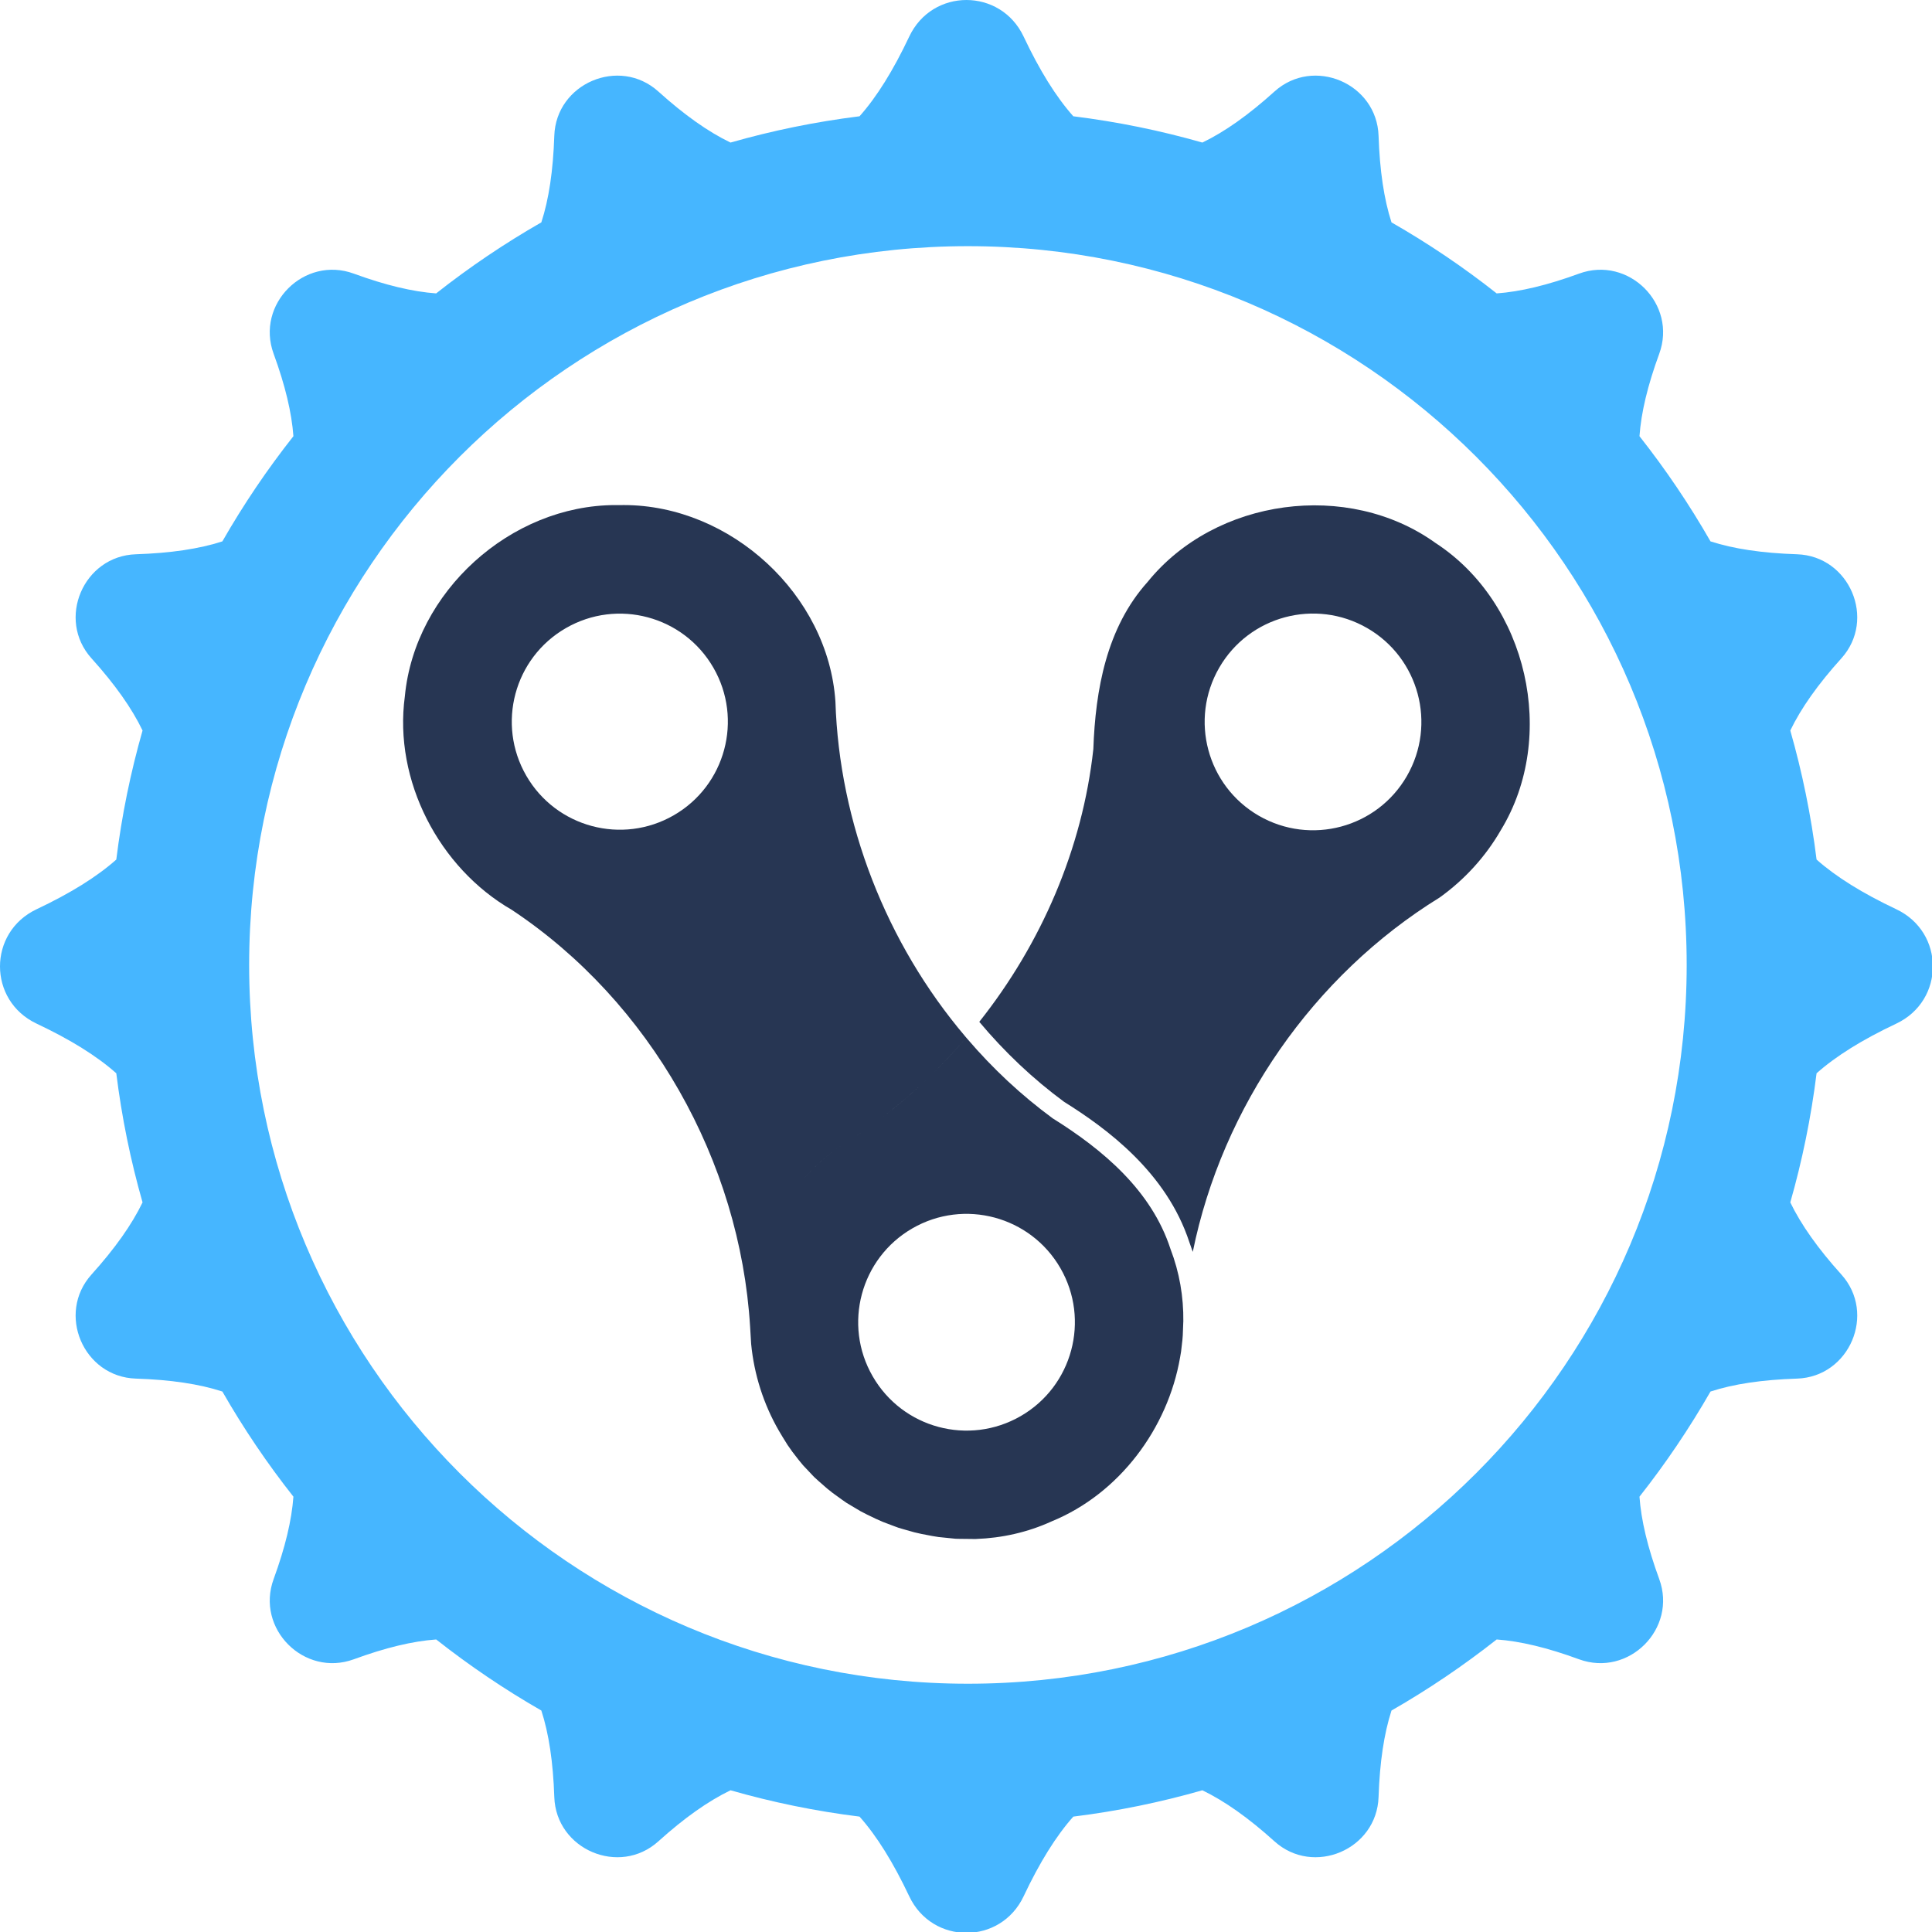 <svg xmlns="http://www.w3.org/2000/svg" version="1.1" xmlns:xlink="http://www.w3.org/1999/xlink" xmlns:svgjs="http://svgjs.dev/svgjs" width="1000" height="1000"><style>
    #light-icon {
      display: inline;
    }
    #dark-icon {
      display: none;
    }

    @media (prefers-color-scheme: dark) {
      #light-icon {
        display: none;
      }
      #dark-icon {
        display: inline;
      }
    }
  </style><g id="light-icon"><svg xmlns="http://www.w3.org/2000/svg" version="1.1" xmlns:xlink="http://www.w3.org/1999/xlink" xmlns:svgjs="http://svgjs.dev/svgjs" width="1000" height="1000"><g><g transform="matrix(0.977,0,0,0.977,0,0)"><svg xmlns="http://www.w3.org/2000/svg" version="1.1" xmlns:xlink="http://www.w3.org/1999/xlink" xmlns:svgjs="http://svgjs.dev/svgjs" width="1024" height="1024"><svg viewBox="0 0 1024 1024" version="1.1" xmlns="http://www.w3.org/2000/svg" xmlns:xlink="http://www.w3.org/1999/xlink" xml:space="preserve" xmlns:serif="http://www.serif.com/" style="fill-rule:evenodd;clip-rule:evenodd;stroke-linejoin:round;stroke-miterlimit:2;">
    <g id="Background">
    </g>
    <g id="Layer-1" serif:id="Layer 1" transform="matrix(1,0,0,1,256,256)">
        <g transform="matrix(2,0,0,2,256.794,-124.01)">
            <path d="M0,380.011C-105.156,380.011 -190.399,294.759 -190.399,189.608C-190.399,84.457 -105.156,-0.788 0,-0.788C105.149,-0.788 190.392,84.457 190.392,189.608C190.392,294.759 105.149,380.011 0,380.011M245.905,174.852C236.949,170.62 229.949,166.27 224.798,161.695C223.342,149.995 221.005,138.589 217.836,127.513C220.673,121.62 225.136,115.295 231.361,108.401C240.686,98.063 233.53,81.294 219.624,80.825C210.405,80.526 202.818,79.394 196.699,77.413C191.105,67.638 184.811,58.332 177.886,49.55C178.33,43.306 180.048,36.094 183.118,27.725C187.936,14.581 175.024,1.675 161.874,6.488C153.511,9.55 146.299,11.275 140.062,11.725C131.274,4.787 121.968,-1.5 112.199,-7.088C110.218,-13.213 109.081,-20.801 108.774,-30.013C108.318,-43.926 91.542,-51.076 81.199,-41.751C74.312,-35.532 67.994,-31.063 62.099,-28.232C51.025,-31.401 39.612,-33.739 27.912,-35.195C23.332,-40.344 18.981,-47.345 14.756,-56.301C8.656,-69.226 -9.45,-69.226 -15.55,-56.301C-19.781,-47.345 -24.131,-40.344 -28.712,-35.195C-40.406,-33.739 -51.818,-31.401 -62.887,-28.232C-68.781,-31.063 -75.106,-35.532 -82,-41.751C-92.337,-51.076 -109.112,-43.926 -109.568,-30.013C-109.875,-20.801 -111.005,-13.213 -113,-7.094C-122.762,-1.5 -132.068,4.787 -140.862,11.725C-147.093,11.275 -154.305,9.55 -162.674,6.488C-175.818,1.675 -188.73,14.581 -183.912,27.725C-180.849,36.094 -179.13,43.306 -178.674,49.55C-185.605,58.332 -191.899,67.638 -197.493,77.413C-203.611,79.394 -211.199,80.526 -220.411,80.825C-234.33,81.294 -241.474,98.063 -232.155,108.401C-225.936,115.295 -221.467,121.62 -218.636,127.513C-221.799,138.589 -224.143,149.995 -225.592,161.695C-230.742,166.27 -237.742,170.62 -246.699,174.852C-259.63,180.958 -259.63,199.052 -246.699,205.158C-237.742,209.384 -230.742,213.734 -225.592,218.309C-224.143,230.009 -221.799,241.434 -218.636,252.509C-221.467,258.384 -225.936,264.709 -232.155,271.61C-241.474,281.959 -234.33,298.735 -220.411,299.185C-211.199,299.485 -203.611,300.61 -197.493,302.61C-191.905,312.36 -185.605,321.685 -178.674,330.46C-179.13,336.71 -180.849,343.91 -183.912,352.285C-188.73,365.436 -175.818,378.335 -162.674,373.535C-154.305,370.46 -147.093,368.736 -140.855,368.285C-132.068,375.21 -122.762,381.511 -113,387.111C-111.005,393.236 -109.875,400.811 -109.568,410.011C-109.112,423.936 -92.337,431.086 -82,421.761C-75.106,415.536 -68.781,411.086 -62.887,408.236C-51.812,411.411 -40.406,413.761 -28.712,415.211C-24.131,420.361 -19.781,427.361 -15.55,436.311C-9.45,449.237 8.656,449.237 14.756,436.311C18.981,427.361 23.332,420.361 27.912,415.211C39.612,413.761 51.025,411.411 62.099,408.236C67.994,411.086 74.312,415.536 81.199,421.761C91.542,431.086 108.318,423.936 108.774,410.011C109.081,400.811 110.218,393.236 112.199,387.111C121.968,381.511 131.274,375.21 140.062,368.285C146.299,368.736 153.511,370.46 161.874,373.535C175.024,378.335 187.936,365.436 183.118,352.285C180.048,343.91 178.33,336.71 177.886,330.46C184.811,321.685 191.105,312.36 196.699,302.61C202.818,300.61 210.405,299.485 219.624,299.185C233.53,298.735 240.686,281.959 231.361,271.61C225.136,264.709 220.673,258.384 217.836,252.509C221.005,241.434 223.342,230.009 224.798,218.309C229.949,213.734 236.949,209.384 245.905,205.158C258.835,199.052 258.835,180.958 245.905,174.852" style="fill:rgb(70,182,255);fill-rule:nonzero;"></path>
        </g>
        <g transform="matrix(2,0,0,2,-256,-256)">
            <path d="M259.404,270.677C266.061,278.626 273.592,285.769 281.863,291.86C293.263,298.988 308.994,310.571 315.056,329.058L315.957,331.613C323.754,293.201 347.903,258.368 381.334,237.752C387.922,233.046 393.509,226.933 397.553,219.908C412.684,195.083 404.641,159.707 380.278,143.845C357.073,127.157 321.948,131.932 303.985,154.157C293.11,166.239 290.166,182.758 289.616,198.439C286.735,224.793 275.842,249.972 259.404,270.677ZM333.459,216.089C319.734,208.164 315.028,190.608 322.953,176.882C330.878,163.151 348.435,158.451 362.166,166.376C375.884,174.301 380.59,191.851 372.665,205.583C364.74,219.308 347.185,224.008 333.459,216.089Z" style="fill:rgb(39,54,83);"></path>
        </g>
        <g transform="matrix(2,0,0,2,-256,-256)">
            <path d="M215.586,309.377C216.219,308.759 216.869,308.154 217.537,307.566L217.824,307.315C217.056,307.981 216.31,308.669 215.586,309.377ZM241.679,325.384C255.404,317.459 272.96,322.184 280.885,335.909C288.804,349.61 284.104,367.185 270.379,375.11C256.648,383.035 239.098,378.335 231.173,364.585C223.248,350.885 227.948,333.31 241.679,325.384ZM149.879,166.388C163.567,158.482 181.066,163.169 188.966,176.857C196.873,190.545 192.178,208.051 178.491,215.951C164.804,223.851 147.304,219.163 139.404,205.476C131.504,191.788 136.191,174.288 149.879,166.388ZM217.957,307.2L218.213,306.981C219.498,305.887 220.843,304.853 222.246,303.884C222.43,303.757 222.613,303.632 222.798,303.509L222.522,303.695C222.43,303.758 222.338,303.821 222.246,303.884C220.749,304.918 219.319,306.026 217.957,307.2ZM214.744,310.219C214.488,310.481 214.234,310.746 213.983,311.014C213.919,311.082 213.856,311.15 213.792,311.219L213.616,311.413L213.35,311.702L213.059,312.027C203.632,322.625 198.588,336.857 198.695,351.024C198.695,351.024 198.699,351.459 198.699,351.459C196.029,307.572 172.291,265.391 135.554,241.002C116.348,229.939 104.211,206.789 107.242,184.439C109.874,156.707 135.275,133.791 163.066,133.791C163.385,133.791 163.709,133.794 164.029,133.801C164.429,133.791 164.828,133.787 165.227,133.787C193.501,133.787 219.387,157.464 221.297,185.839C222.314,218.002 234.757,249.893 255.696,274.554L255.942,274.843C252.888,278.431 249.675,281.879 246.291,285.157L246.185,285.26L245.996,285.442L245.805,285.625L245.677,285.748L245.452,285.963L245.33,286.079L245.124,286.274L244.946,286.442L244.816,286.565L244.524,286.838C241.223,289.924 237.773,292.845 234.198,295.61L234.113,295.675L233.874,295.858L233.443,296.187C231.832,297.41 230.195,298.597 228.534,299.747L227.635,300.362L226.833,300.906L226.292,301.266L225.857,301.553L225.734,301.634L225.396,301.855L225.254,301.948L224.804,302.239C224.954,302.142 225.104,302.045 225.254,301.948L225.314,301.909L225.396,301.855L225.534,301.765L225.734,301.634L225.822,301.577L225.857,301.553C225.992,301.464 226.127,301.375 226.262,301.286L226.292,301.266C226.472,301.146 226.653,301.026 226.833,300.906L227.402,300.522L227.635,300.362L227.842,300.222C228.073,300.064 228.303,299.906 228.534,299.747C230.195,298.597 231.832,297.41 233.443,296.187L233.732,295.966L233.874,295.858L234.079,295.701L234.198,295.61C237.775,292.856 241.222,289.927 244.524,286.838L244.7,286.674L244.816,286.565L244.869,286.514L244.946,286.442L245.05,286.345L245.124,286.274L245.213,286.19L245.33,286.079L245.398,286.014L245.452,285.963L245.556,285.864L245.677,285.748L245.745,285.683L245.805,285.625L245.898,285.536L245.996,285.442L246.091,285.351L246.185,285.26L246.239,285.208L246.291,285.157C249.672,281.884 252.895,278.44 255.942,274.843L256.261,275.217C262.966,283.055 270.541,290.138 278.879,296.259C292.185,304.559 305.022,315.36 310.047,330.834C312.431,337.025 313.537,343.549 313.453,350.06L313.441,350.185L313.305,353.742L313.208,354.975L312.856,358.03L312.588,359.604C309.34,378.368 296.508,395.652 278.604,402.986C272.234,405.901 265.406,407.416 258.532,407.663L258.274,407.67L253.724,407.619L253.087,407.598L248.603,407.144L246.946,406.874L244.11,406.331L242.209,405.897L239.188,405.042L238.004,404.692L236.757,404.236L233.911,403.157L232.046,402.339L229.628,401.173L227.928,400.295L224.29,398.129L223.007,397.238L220.535,395.447L219.08,394.286L216.821,392.309L215.62,391.208L212.711,388.126L211.496,386.644L209.892,384.569L208.626,382.77L207.348,380.715L206.316,378.985C202.26,371.96 199.754,364.085 198.973,356.01L198.699,351.459L198.695,351.024C198.589,336.856 203.632,322.624 213.059,312.027L213.616,311.413L213.983,311.014C214.318,310.657 214.657,310.305 215.002,309.957L214.744,310.219Z" style="fill:rgb(39,54,83);"></path>
        </g>
    </g>
</svg></svg></g></g></svg></g><g id="dark-icon"><svg xmlns="http://www.w3.org/2000/svg" version="1.1" xmlns:xlink="http://www.w3.org/1999/xlink" xmlns:svgjs="http://svgjs.dev/svgjs" width="1000" height="1000"><g clip-path="url(#SvgjsClipPath1033)"><rect width="1000" height="1000" fill="#ffffff"></rect><g transform="matrix(0.977,0,0,0.977,0,0)"><svg xmlns="http://www.w3.org/2000/svg" version="1.1" xmlns:xlink="http://www.w3.org/1999/xlink" xmlns:svgjs="http://svgjs.dev/svgjs" width="1024" height="1024"><svg viewBox="0 0 1024 1024" version="1.1" xmlns="http://www.w3.org/2000/svg" xmlns:xlink="http://www.w3.org/1999/xlink" xml:space="preserve" xmlns:serif="http://www.serif.com/" style="fill-rule:evenodd;clip-rule:evenodd;stroke-linejoin:round;stroke-miterlimit:2;">
    <g id="Background">
    </g>
    <g id="Layer-1" serif:id="Layer 1" transform="matrix(1,0,0,1,256,256)">
        <g transform="matrix(2,0,0,2,256.794,-124.01)">
            <path d="M0,380.011C-105.156,380.011 -190.399,294.759 -190.399,189.608C-190.399,84.457 -105.156,-0.788 0,-0.788C105.149,-0.788 190.392,84.457 190.392,189.608C190.392,294.759 105.149,380.011 0,380.011M245.905,174.852C236.949,170.62 229.949,166.27 224.798,161.695C223.342,149.995 221.005,138.589 217.836,127.513C220.673,121.62 225.136,115.295 231.361,108.401C240.686,98.063 233.53,81.294 219.624,80.825C210.405,80.526 202.818,79.394 196.699,77.413C191.105,67.638 184.811,58.332 177.886,49.55C178.33,43.306 180.048,36.094 183.118,27.725C187.936,14.581 175.024,1.675 161.874,6.488C153.511,9.55 146.299,11.275 140.062,11.725C131.274,4.787 121.968,-1.5 112.199,-7.088C110.218,-13.213 109.081,-20.801 108.774,-30.013C108.318,-43.926 91.542,-51.076 81.199,-41.751C74.312,-35.532 67.994,-31.063 62.099,-28.232C51.025,-31.401 39.612,-33.739 27.912,-35.195C23.332,-40.344 18.981,-47.345 14.756,-56.301C8.656,-69.226 -9.45,-69.226 -15.55,-56.301C-19.781,-47.345 -24.131,-40.344 -28.712,-35.195C-40.406,-33.739 -51.818,-31.401 -62.887,-28.232C-68.781,-31.063 -75.106,-35.532 -82,-41.751C-92.337,-51.076 -109.112,-43.926 -109.568,-30.013C-109.875,-20.801 -111.005,-13.213 -113,-7.094C-122.762,-1.5 -132.068,4.787 -140.862,11.725C-147.093,11.275 -154.305,9.55 -162.674,6.488C-175.818,1.675 -188.73,14.581 -183.912,27.725C-180.849,36.094 -179.13,43.306 -178.674,49.55C-185.605,58.332 -191.899,67.638 -197.493,77.413C-203.611,79.394 -211.199,80.526 -220.411,80.825C-234.33,81.294 -241.474,98.063 -232.155,108.401C-225.936,115.295 -221.467,121.62 -218.636,127.513C-221.799,138.589 -224.143,149.995 -225.592,161.695C-230.742,166.27 -237.742,170.62 -246.699,174.852C-259.63,180.958 -259.63,199.052 -246.699,205.158C-237.742,209.384 -230.742,213.734 -225.592,218.309C-224.143,230.009 -221.799,241.434 -218.636,252.509C-221.467,258.384 -225.936,264.709 -232.155,271.61C-241.474,281.959 -234.33,298.735 -220.411,299.185C-211.199,299.485 -203.611,300.61 -197.493,302.61C-191.905,312.36 -185.605,321.685 -178.674,330.46C-179.13,336.71 -180.849,343.91 -183.912,352.285C-188.73,365.436 -175.818,378.335 -162.674,373.535C-154.305,370.46 -147.093,368.736 -140.855,368.285C-132.068,375.21 -122.762,381.511 -113,387.111C-111.005,393.236 -109.875,400.811 -109.568,410.011C-109.112,423.936 -92.337,431.086 -82,421.761C-75.106,415.536 -68.781,411.086 -62.887,408.236C-51.812,411.411 -40.406,413.761 -28.712,415.211C-24.131,420.361 -19.781,427.361 -15.55,436.311C-9.45,449.237 8.656,449.237 14.756,436.311C18.981,427.361 23.332,420.361 27.912,415.211C39.612,413.761 51.025,411.411 62.099,408.236C67.994,411.086 74.312,415.536 81.199,421.761C91.542,431.086 108.318,423.936 108.774,410.011C109.081,400.811 110.218,393.236 112.199,387.111C121.968,381.511 131.274,375.21 140.062,368.285C146.299,368.736 153.511,370.46 161.874,373.535C175.024,378.335 187.936,365.436 183.118,352.285C180.048,343.91 178.33,336.71 177.886,330.46C184.811,321.685 191.105,312.36 196.699,302.61C202.818,300.61 210.405,299.485 219.624,299.185C233.53,298.735 240.686,281.959 231.361,271.61C225.136,264.709 220.673,258.384 217.836,252.509C221.005,241.434 223.342,230.009 224.798,218.309C229.949,213.734 236.949,209.384 245.905,205.158C258.835,199.052 258.835,180.958 245.905,174.852" style="fill:rgb(70,182,255);fill-rule:nonzero;"></path>
        </g>
        <g transform="matrix(2,0,0,2,-256,-256)">
            <path d="M259.404,270.677C266.061,278.626 273.592,285.769 281.863,291.86C293.263,298.988 308.994,310.571 315.056,329.058L315.957,331.613C323.754,293.201 347.903,258.368 381.334,237.752C387.922,233.046 393.509,226.933 397.553,219.908C412.684,195.083 404.641,159.707 380.278,143.845C357.073,127.157 321.948,131.932 303.985,154.157C293.11,166.239 290.166,182.758 289.616,198.439C286.735,224.793 275.842,249.972 259.404,270.677ZM333.459,216.089C319.734,208.164 315.028,190.608 322.953,176.882C330.878,163.151 348.435,158.451 362.166,166.376C375.884,174.301 380.59,191.851 372.665,205.583C364.74,219.308 347.185,224.008 333.459,216.089Z" style="fill:rgb(39,54,83);"></path>
        </g>
        <g transform="matrix(2,0,0,2,-256,-256)">
            <path d="M215.586,309.377C216.219,308.759 216.869,308.154 217.537,307.566L217.824,307.315C217.056,307.981 216.31,308.669 215.586,309.377ZM241.679,325.384C255.404,317.459 272.96,322.184 280.885,335.909C288.804,349.61 284.104,367.185 270.379,375.11C256.648,383.035 239.098,378.335 231.173,364.585C223.248,350.885 227.948,333.31 241.679,325.384ZM149.879,166.388C163.567,158.482 181.066,163.169 188.966,176.857C196.873,190.545 192.178,208.051 178.491,215.951C164.804,223.851 147.304,219.163 139.404,205.476C131.504,191.788 136.191,174.288 149.879,166.388ZM217.957,307.2L218.213,306.981C219.498,305.887 220.843,304.853 222.246,303.884C222.43,303.757 222.613,303.632 222.798,303.509L222.522,303.695C222.43,303.758 222.338,303.821 222.246,303.884C220.749,304.918 219.319,306.026 217.957,307.2ZM214.744,310.219C214.488,310.481 214.234,310.746 213.983,311.014C213.919,311.082 213.856,311.15 213.792,311.219L213.616,311.413L213.35,311.702L213.059,312.027C203.632,322.625 198.588,336.857 198.695,351.024C198.695,351.024 198.699,351.459 198.699,351.459C196.029,307.572 172.291,265.391 135.554,241.002C116.348,229.939 104.211,206.789 107.242,184.439C109.874,156.707 135.275,133.791 163.066,133.791C163.385,133.791 163.709,133.794 164.029,133.801C164.429,133.791 164.828,133.787 165.227,133.787C193.501,133.787 219.387,157.464 221.297,185.839C222.314,218.002 234.757,249.893 255.696,274.554L255.942,274.843C252.888,278.431 249.675,281.879 246.291,285.157L246.185,285.26L245.996,285.442L245.805,285.625L245.677,285.748L245.452,285.963L245.33,286.079L245.124,286.274L244.946,286.442L244.816,286.565L244.524,286.838C241.223,289.924 237.773,292.845 234.198,295.61L234.113,295.675L233.874,295.858L233.443,296.187C231.832,297.41 230.195,298.597 228.534,299.747L227.635,300.362L226.833,300.906L226.292,301.266L225.857,301.553L225.734,301.634L225.396,301.855L225.254,301.948L224.804,302.239C224.954,302.142 225.104,302.045 225.254,301.948L225.314,301.909L225.396,301.855L225.534,301.765L225.734,301.634L225.822,301.577L225.857,301.553C225.992,301.464 226.127,301.375 226.262,301.286L226.292,301.266C226.472,301.146 226.653,301.026 226.833,300.906L227.402,300.522L227.635,300.362L227.842,300.222C228.073,300.064 228.303,299.906 228.534,299.747C230.195,298.597 231.832,297.41 233.443,296.187L233.732,295.966L233.874,295.858L234.079,295.701L234.198,295.61C237.775,292.856 241.222,289.927 244.524,286.838L244.7,286.674L244.816,286.565L244.869,286.514L244.946,286.442L245.05,286.345L245.124,286.274L245.213,286.19L245.33,286.079L245.398,286.014L245.452,285.963L245.556,285.864L245.677,285.748L245.745,285.683L245.805,285.625L245.898,285.536L245.996,285.442L246.091,285.351L246.185,285.26L246.239,285.208L246.291,285.157C249.672,281.884 252.895,278.44 255.942,274.843L256.261,275.217C262.966,283.055 270.541,290.138 278.879,296.259C292.185,304.559 305.022,315.36 310.047,330.834C312.431,337.025 313.537,343.549 313.453,350.06L313.441,350.185L313.305,353.742L313.208,354.975L312.856,358.03L312.588,359.604C309.34,378.368 296.508,395.652 278.604,402.986C272.234,405.901 265.406,407.416 258.532,407.663L258.274,407.67L253.724,407.619L253.087,407.598L248.603,407.144L246.946,406.874L244.11,406.331L242.209,405.897L239.188,405.042L238.004,404.692L236.757,404.236L233.911,403.157L232.046,402.339L229.628,401.173L227.928,400.295L224.29,398.129L223.007,397.238L220.535,395.447L219.08,394.286L216.821,392.309L215.62,391.208L212.711,388.126L211.496,386.644L209.892,384.569L208.626,382.77L207.348,380.715L206.316,378.985C202.26,371.96 199.754,364.085 198.973,356.01L198.699,351.459L198.695,351.024C198.589,336.856 203.632,322.624 213.059,312.027L213.616,311.413L213.983,311.014C214.318,310.657 214.657,310.305 215.002,309.957L214.744,310.219Z" style="fill:rgb(39,54,83);"></path>
        </g>
    </g>
</svg></svg></g></g><defs><clipPath id="SvgjsClipPath1033"><rect width="1000" height="1000" x="0" y="0" rx="500" ry="500"></rect></clipPath></defs></svg></g></svg>